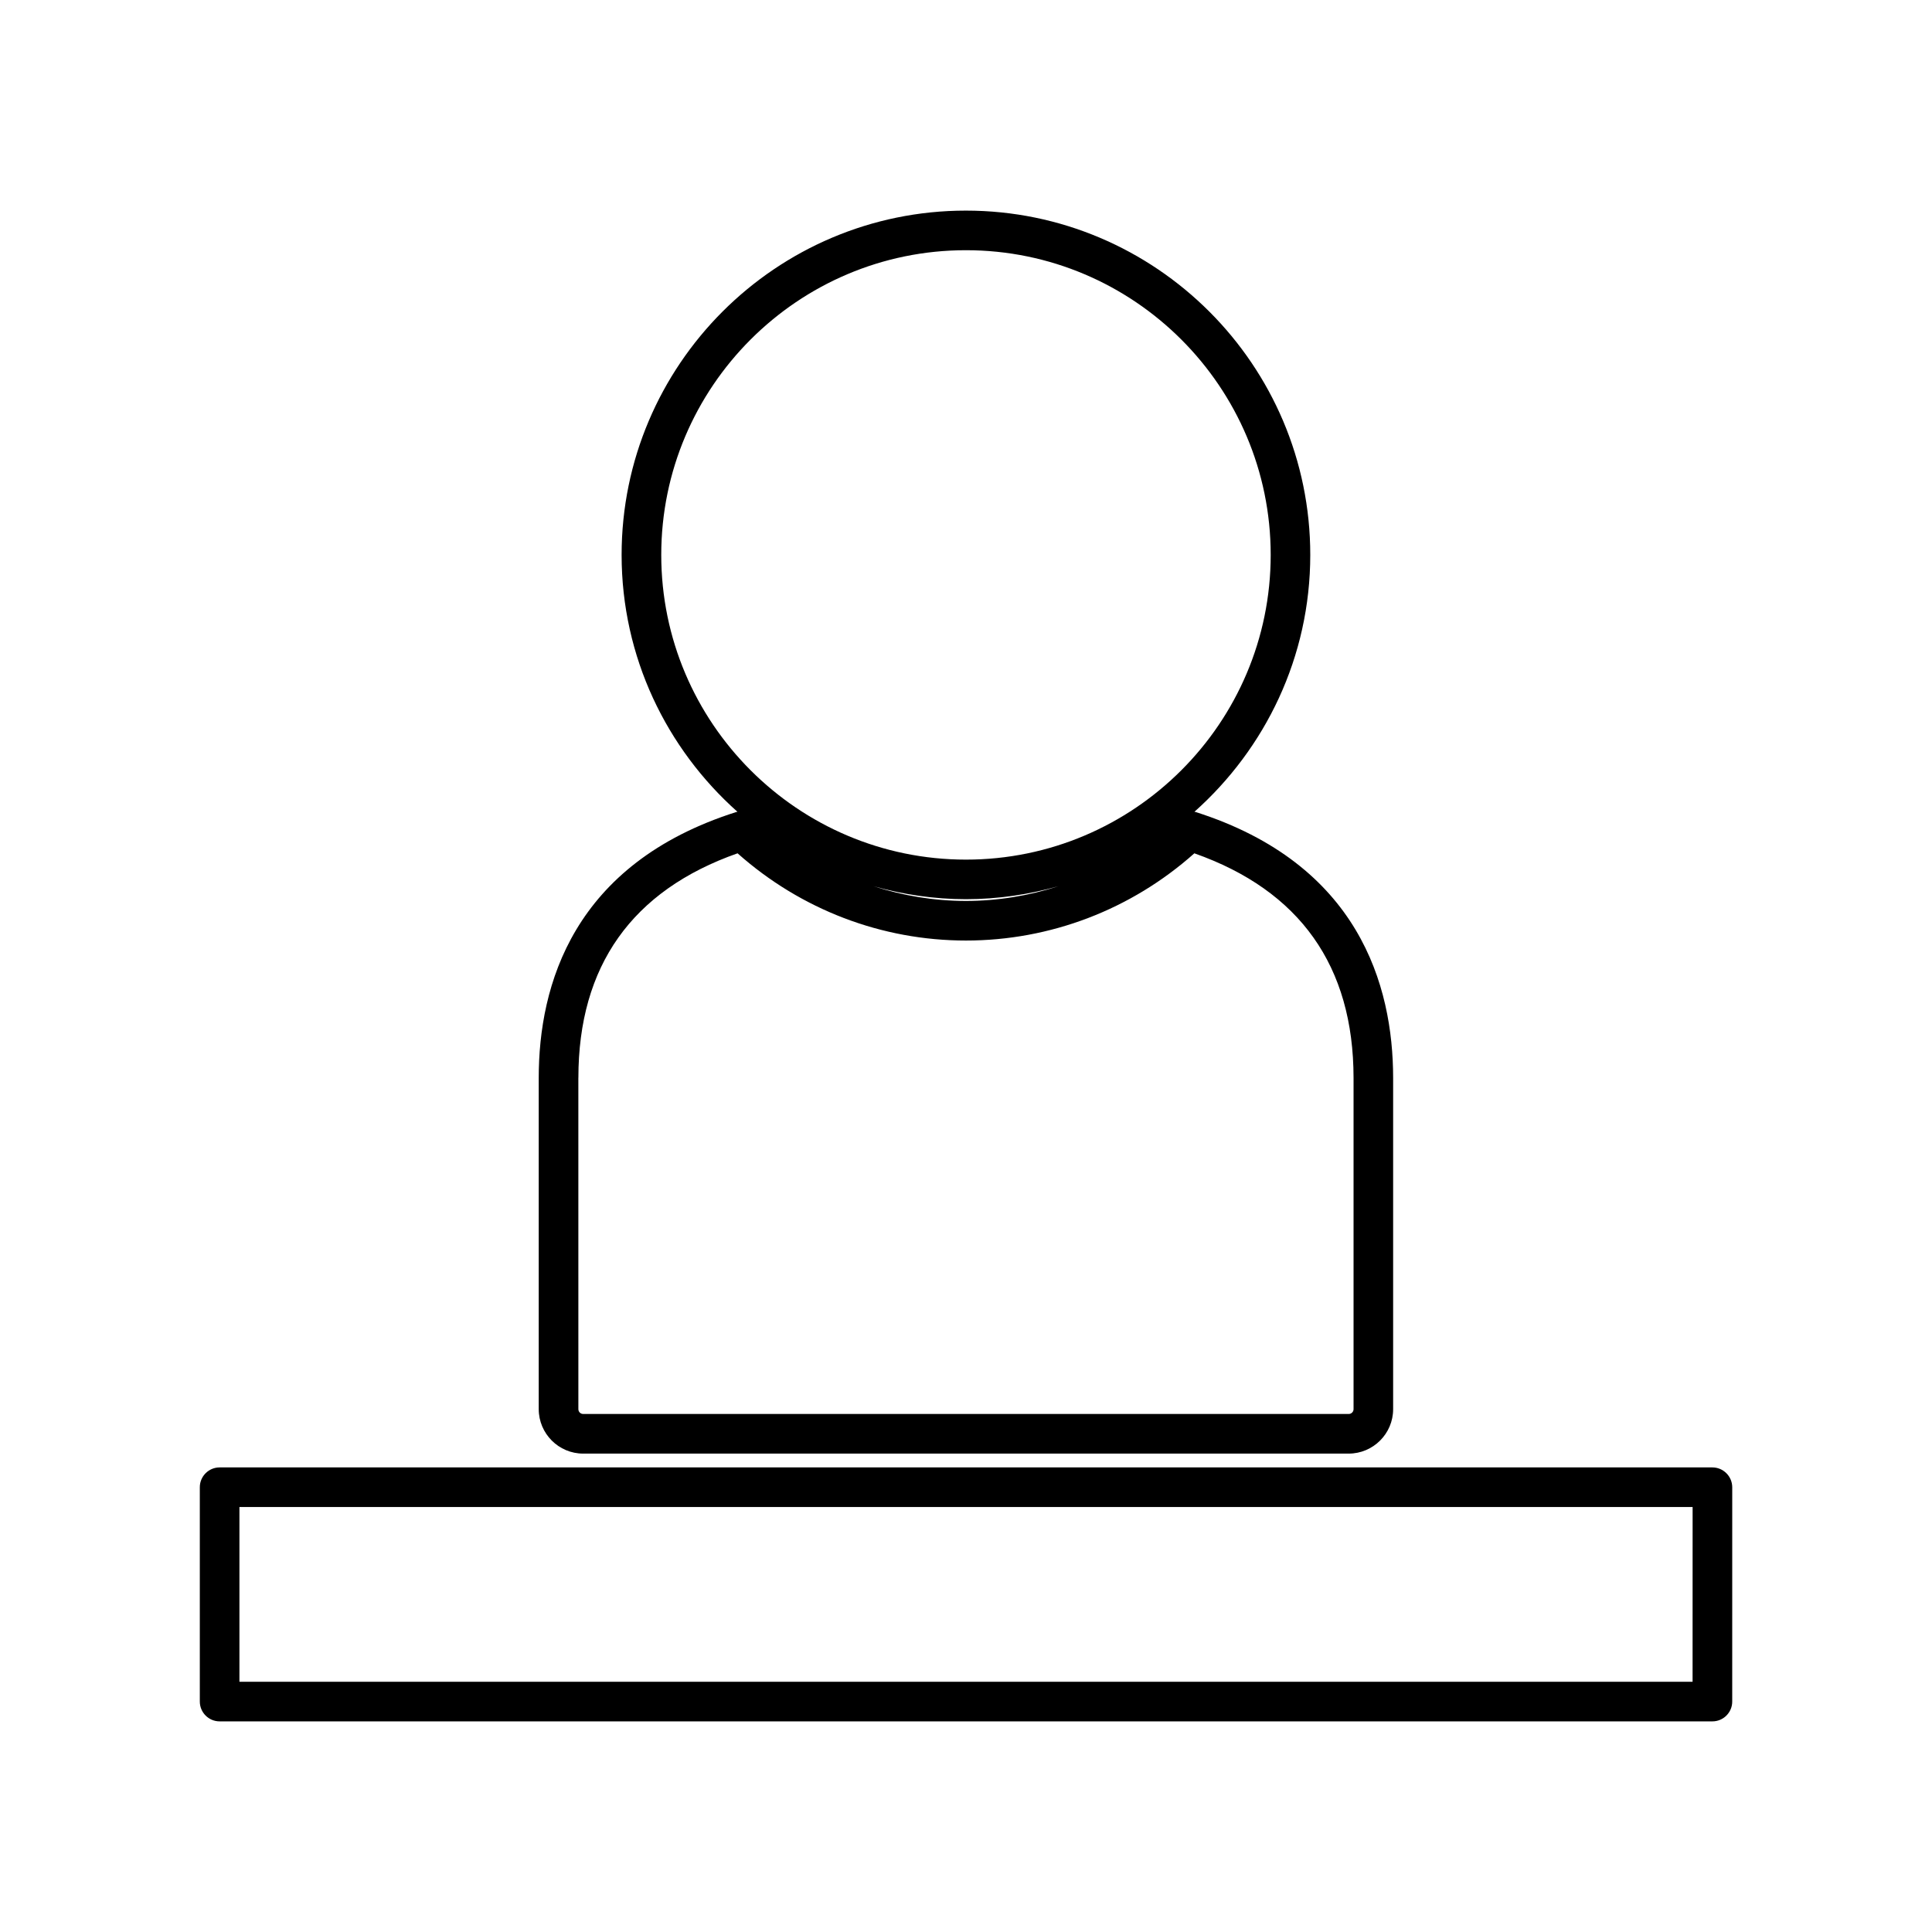 <?xml version="1.0" encoding="UTF-8"?>
<!-- Uploaded to: ICON Repo, www.svgrepo.com, Generator: ICON Repo Mixer Tools -->
<svg fill="#000000" width="800px" height="800px" version="1.1" viewBox="144 144 512 512" xmlns="http://www.w3.org/2000/svg">
 <g>
  <path d="m298.55 529.22h202.86c6.496 0 11.785-5.285 11.785-11.777v-87.785c-0.016-24.555-9.117-56.711-52.375-70.48-0.094-0.027-0.188-0.02-0.285-0.047 18.781-16.727 30.699-41.004 30.699-68.078 0-50.309-40.941-91.238-91.262-91.238-50.309 0-91.238 40.93-91.238 91.238 0 27.074 11.918 51.355 30.699 68.082-0.094 0.027-0.199 0.02-0.293 0.051-43.285 13.734-52.371 45.906-52.371 70.465v87.793c0.012 6.496 5.289 11.777 11.777 11.777zm20.688-238.17c0-44.52 36.223-80.742 80.742-80.742 44.535 0 80.766 36.223 80.766 80.742 0 44.531-36.23 80.758-80.766 80.758-44.52-0.008-80.742-36.23-80.742-80.758zm105.31 87.793c-7.871 2.535-16.129 3.914-24.566 3.914-8.414 0-16.641-1.375-24.492-3.898 7.809 2.184 15.996 3.438 24.492 3.438 8.516 0 16.734-1.258 24.566-3.453zm-127.27 50.797c0-29.637 14.191-49.652 42.184-59.504 16.777 14.922 38.207 23.117 60.52 23.117 22.355 0 43.789-8.199 60.535-23.117 27.977 9.871 42.168 29.887 42.188 59.52v87.785c0 0.707-0.578 1.281-1.289 1.281l-202.87-0.004c-0.703 0-1.273-0.57-1.273-1.281l-0.004-87.797z"/>
  <path d="m597.8 532.88h-395.6c-2.891 0-5.246 2.356-5.246 5.246v56.809c0 2.891 2.356 5.246 5.246 5.246h395.61c2.891 0 5.246-2.356 5.246-5.246l0.004-56.816c-0.016-2.887-2.371-5.238-5.258-5.238zm-5.25 56.812h-385.1v-46.316h385.11z"/>
 </g>
</svg>